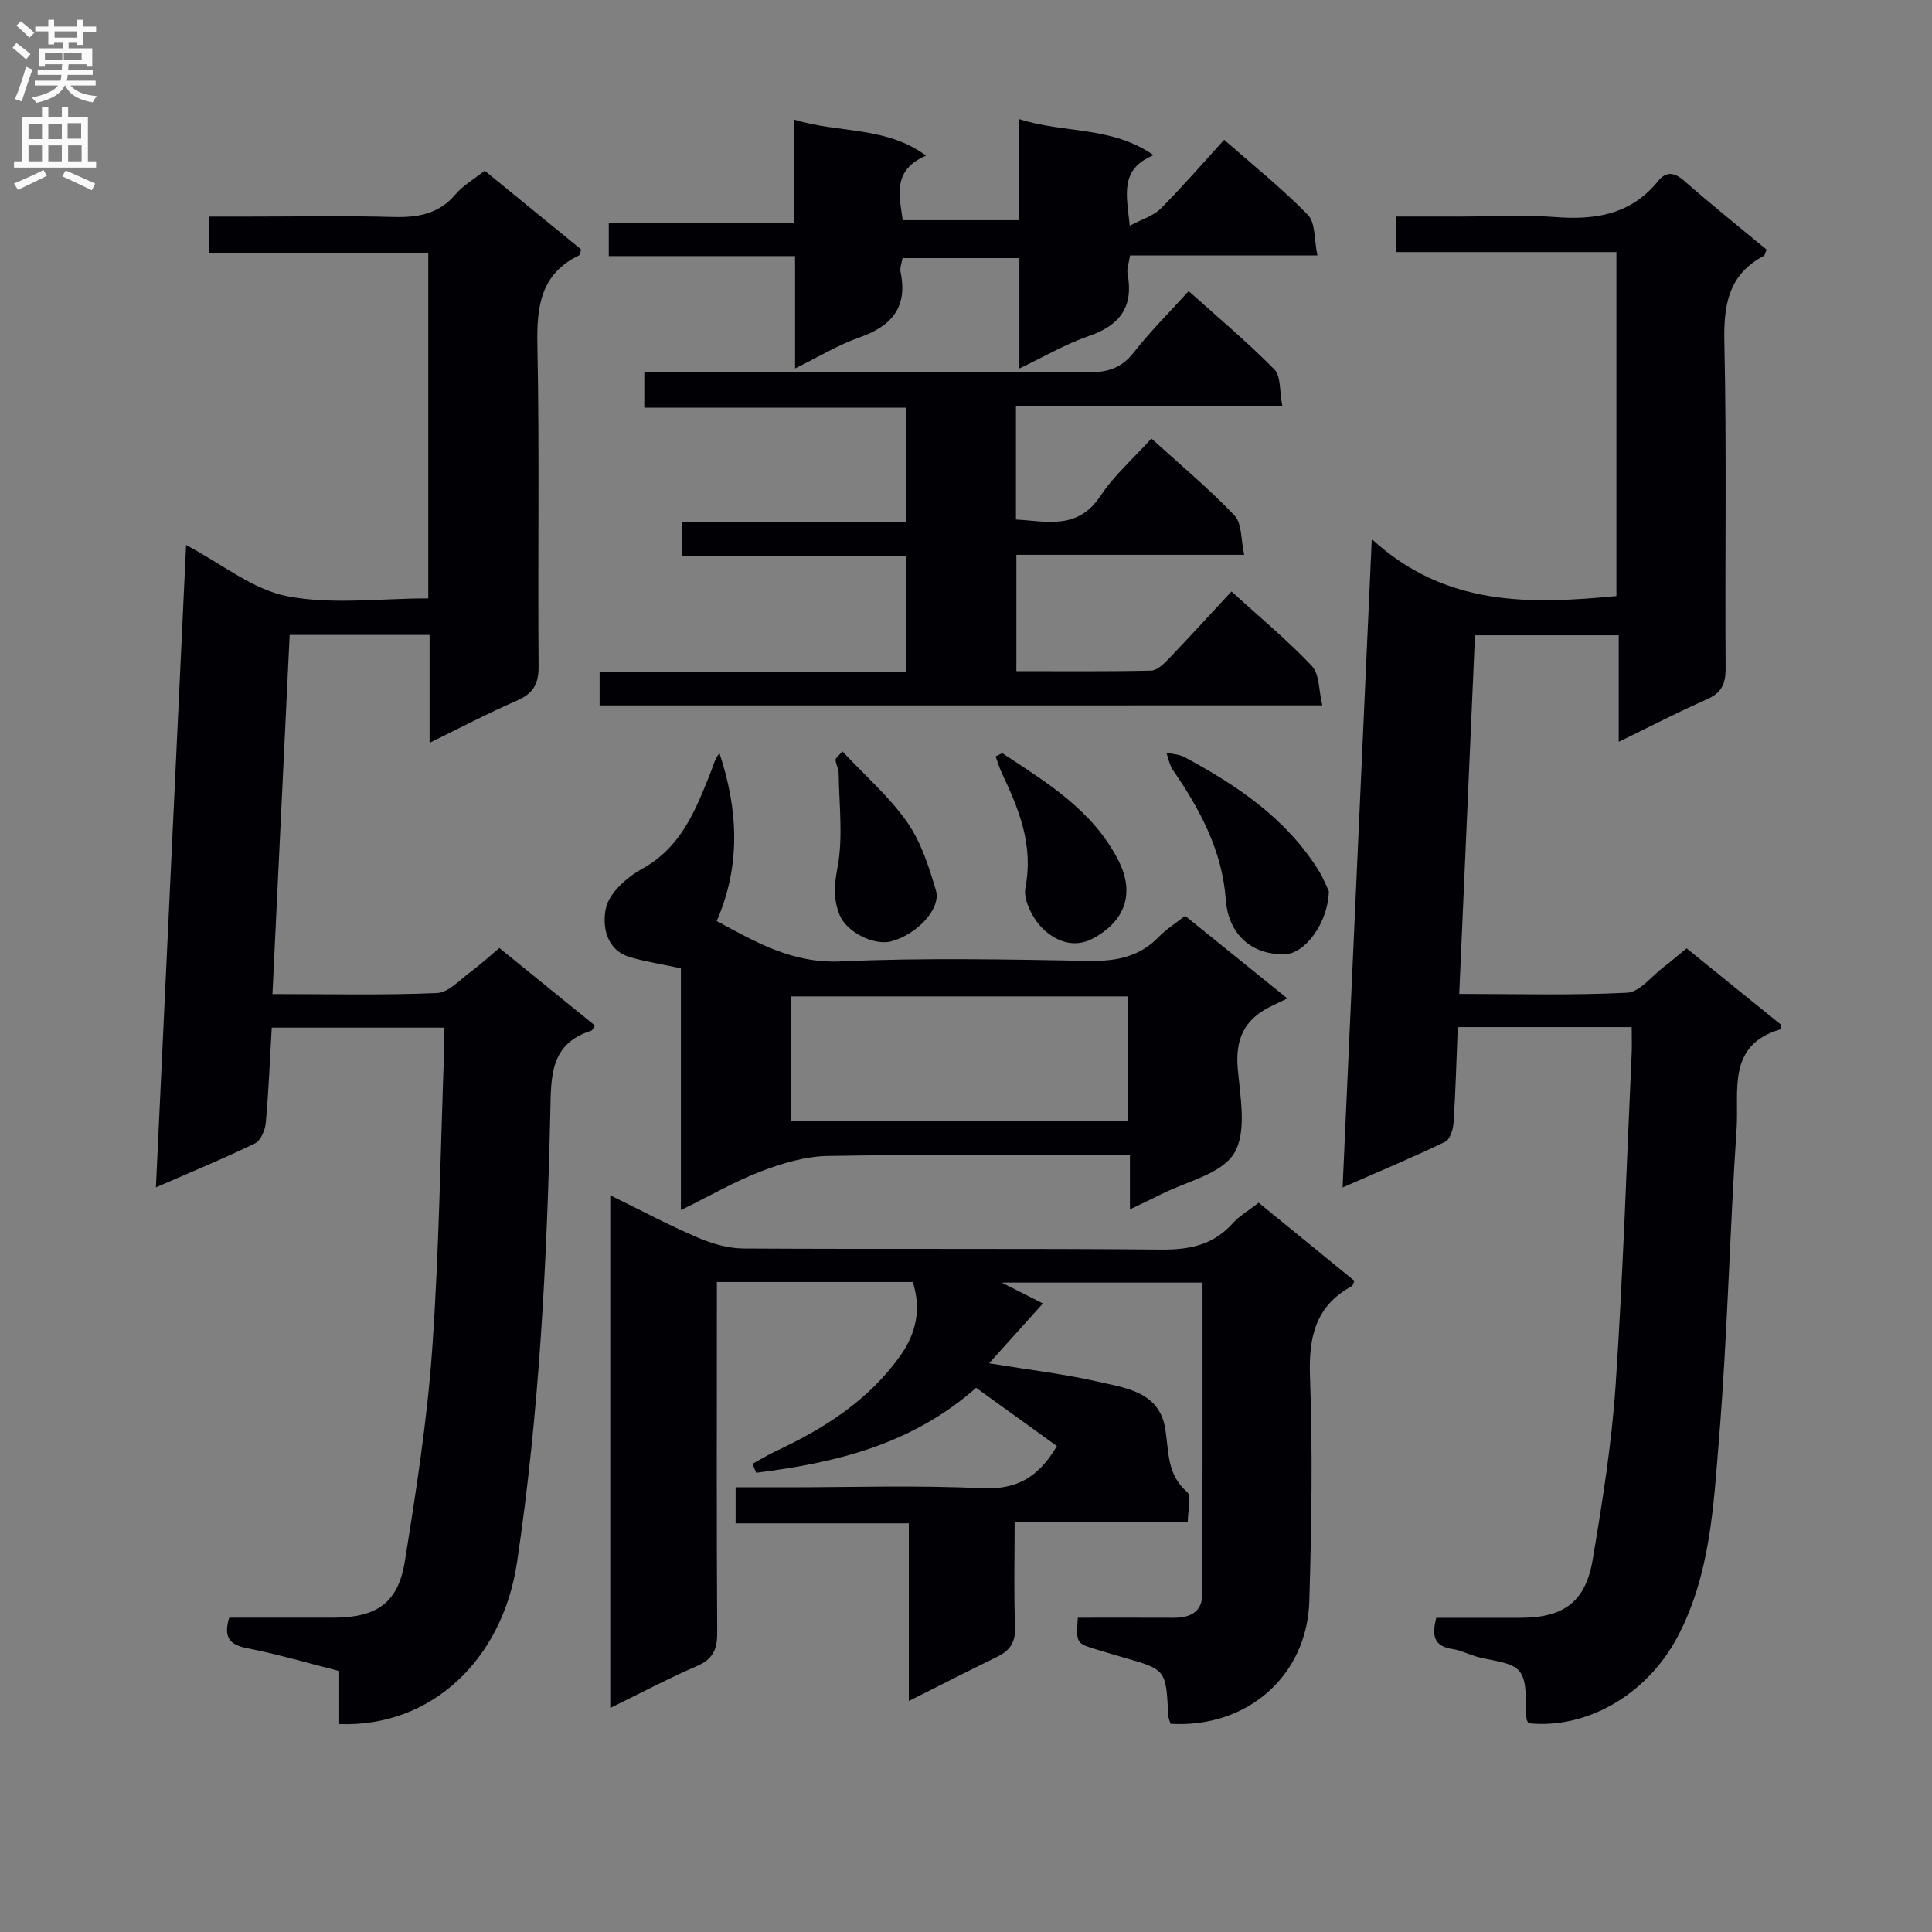<svg enable-background="new 0 0 400 400" viewBox="0 0 400 400" xmlns="http://www.w3.org/2000/svg"><rect x="0" y="0" width="400" height="400" fill="#808080" stroke="none"/><g fill="#010105"><path d="m56.41 205.81c11.83 0 22.96.26 34.07-.21 2.37-.1 4.7-2.73 6.92-4.36 1.99-1.46 3.82-3.16 5.98-4.97 6.73 5.45 13.27 10.76 19.79 16.05-.39.57-.52 1.01-.77 1.08-8.52 2.7-8.3 9.38-8.46 16.66-.7 31.25-2.28 62.44-6.9 93.42-3.04 20.33-17.92 34.19-36.81 33.47 0-3.55 0-7.13 0-10.98-6.63-1.68-12.82-3.51-19.13-4.74-3.68-.72-4.82-2.33-3.66-6.31 7.12 0 14.41.01 21.7 0 8.82-.02 13.29-3.04 14.67-11.63 2.34-14.57 4.63-29.21 5.67-43.91 1.44-20.4 1.7-40.88 2.45-61.32.06-1.65.01-3.29.01-5.3-11.93 0-23.51 0-35.68 0-.38 6.58-.64 13.16-1.23 19.7-.14 1.51-1.05 3.68-2.23 4.26-6.56 3.18-13.31 5.96-20.52 9.11 2.09-44.49 4.16-88.5 6.25-132.99 7.44 3.93 13.83 9.24 20.98 10.61 9.29 1.78 19.19.44 29.16.44 0-23.88 0-47.46 0-71.57-14.94 0-30 0-45.45 0 0-2.59 0-4.65 0-7.48h8.14c10 0 20-.19 29.99.08 5.08.14 9.45-.55 12.95-4.68 1.57-1.85 3.82-3.13 6.05-4.9 6.76 5.53 13.41 10.95 19.97 16.31-.2.63-.21 1.11-.4 1.2-7.99 3.85-8.82 10.57-8.66 18.6.45 22.15.06 44.32.25 66.47.03 3.74-1.14 5.69-4.52 7.15-5.9 2.56-11.6 5.57-18.05 8.72 0-7.89 0-14.98 0-22.33-9.69 0-18.95 0-28.97 0-1.18 24.67-2.36 49.26-3.56 74.35z"/><path d="m337.83 212.65c-12.22 0-23.67 0-36.02 0-.26 6.62-.44 13.19-.86 19.75-.09 1.41-.73 3.51-1.75 4-6.71 3.23-13.58 6.1-21.23 9.45 2.01-44.63 3.98-88.49 6.04-134.24 15.23 13.99 32.68 13.52 50.65 11.8 0-23.56 0-47.13 0-71.22-15.21 0-30.28 0-45.7 0 0-2.57 0-4.63 0-7.36h13.39c6.5 0 13.03-.41 19.49.1 8.38.66 15.8-.47 21.43-7.42 1.68-2.07 3.35-1.9 5.44-.06 5.6 4.91 11.42 9.57 17.06 14.25-.34.74-.39 1.17-.61 1.28-7.34 3.9-8.32 10.17-8.15 17.93.5 22.48.1 44.98.26 67.47.02 3.31-.9 5.11-3.96 6.45-5.9 2.59-11.62 5.57-18.17 8.76 0-7.68 0-14.7 0-22.06-10.16 0-19.71 0-29.76 0-1.08 24.62-2.16 49.11-3.26 74.25 11.89 0 23.34.33 34.75-.25 2.61-.13 5.07-3.42 7.56-5.31 1.45-1.1 2.83-2.3 4.76-3.88 6.52 5.28 13.06 10.57 19.58 15.84-.09.42-.09.92-.23.96-11.06 3.25-8.47 12.78-8.99 20.45-1.44 21.39-1.89 42.86-3.64 64.22-1.14 13.97-1.8 28.25-8.62 41.13-6.3 11.88-18.75 19.11-30.82 17.84-.15-.29-.38-.57-.41-.87-.39-3.37.35-7.61-1.44-9.85-1.7-2.13-6.02-2.17-9.18-3.15-1.58-.49-3.12-1.26-4.74-1.5-3.91-.57-4.27-2.89-3.33-6.46 5.83 0 11.64.01 17.44 0 8.93-.02 13.47-3.27 14.94-12.05 2-11.93 3.93-23.94 4.74-36 1.55-23.06 2.29-46.17 3.35-69.26.04-1.5-.01-2.98-.01-4.99z"/><path d="m260.6 249.01c6.74 5.5 13.3 10.86 19.82 16.18-.26.55-.32.98-.55 1.1-7.54 4.12-8.95 10.57-8.65 18.73.57 15.47.32 30.99-.14 46.47-.46 15.53-12.96 26.37-28.74 25.4-.15-.54-.44-1.15-.47-1.77-.46-9.46-.46-9.46-9.39-11.99-1.76-.5-3.5-1.04-5.25-1.56-4.44-1.33-4.44-1.33-4.08-6.64 6.58 0 13.21-.02 19.84.01 3.47.01 5.95-1.19 5.96-5.08.03-21.31.02-42.63.02-64.31-13.94 0-27.63 0-41.57 0 3.02 1.53 5.86 2.98 8.52 4.32-3.61 4.01-6.98 7.77-11.14 12.39 8.43 1.38 15.43 2.19 22.26 3.74 5.82 1.33 12.83 2.07 14.16 9.55.85 4.78.26 9.64 4.58 13.35.97.83.14 3.75.14 6.18-11.91 0-23.5 0-35.85 0 0 7.54-.19 14.64.09 21.72.12 3.15-1.01 4.91-3.68 6.21-5.94 2.9-11.83 5.91-18.32 9.17 0-12.39 0-24.26 0-36.79-12.16 0-23.87 0-35.86 0 0-2.72 0-4.79 0-7.46h10.4c13.5 0 27.02-.46 40.48.19 7.06.34 11.7-2.02 15.64-8.73-5.43-3.92-10.98-7.92-16.73-12.06-13.39 11.83-29.18 15.54-45.53 17.59-.26-.62-.52-1.23-.78-1.85 1.63-.88 3.21-1.86 4.88-2.64 10.06-4.71 19.24-10.55 25.79-19.82 3.25-4.6 4.3-9.59 2.54-15.18-13.4 0-26.66 0-40.57 0v6.1c0 22.16-.07 44.32.07 66.49.02 3.43-.85 5.46-4.14 6.89-5.93 2.57-11.66 5.6-18 8.7 0-35.46 0-70.42 0-106.13 6.26 3.06 12.08 6.16 18.12 8.75 2.96 1.27 6.31 2.24 9.49 2.26 28.83.17 57.66-.04 86.48.22 5.86.05 10.72-.94 14.74-5.4 1.42-1.58 3.36-2.7 5.42-4.3z"/><path d="m124.14 146.05c0-2.44 0-4.4 0-6.95h63.52c0-8.17 0-15.76 0-23.94-15.39 0-30.78 0-46.44 0 0-2.63 0-4.68 0-7.16h46.35c0-7.98 0-15.54 0-23.59-17.93 0-35.85 0-54.17 0 0-2.53 0-4.59 0-7.42h5.04c28.99 0 57.98-.08 86.97.09 4.02.02 6.85-.92 9.37-4.16 3.36-4.3 7.26-8.17 11.32-12.65 6.09 5.47 12.18 10.57 17.73 16.2 1.4 1.42 1.06 4.55 1.67 7.63-18.79 0-36.84 0-55.16 0v23.46c6.36.35 12.78 2.24 17.51-4.9 2.82-4.25 6.79-7.72 10.54-11.86 5.86 5.33 11.85 10.31 17.19 15.91 1.58 1.65 1.32 5.05 2.02 8.16-16.24 0-31.52 0-47.17 0v24.09c9.32 0 18.6.09 27.87-.11 1.2-.02 2.56-1.31 3.53-2.31 4.35-4.54 8.58-9.18 13.13-14.08 5.76 5.24 11.52 10.01 16.64 15.41 1.59 1.67 1.41 5.02 2.17 8.17-50.38.01-99.77.01-149.63.01z"/><path d="m140.97 250.54c0-17.57 0-34.17 0-50.06-3.84-.83-7.25-1.35-10.52-2.31-5.15-1.52-5.75-6.71-5-10.15.69-3.15 4.33-6.4 7.48-8.13 8.06-4.43 11.04-12.06 14.13-19.79.56-1.39.87-2.87 1.89-4.18 3.87 11.69 4.47 23.21-.56 34.77 8.19 4.45 15.75 8.81 25.67 8.36 17.12-.77 34.3-.41 51.45-.11 5.64.1 10.42-.85 14.42-4.98 1.48-1.53 3.34-2.7 5.43-4.35 6.61 5.34 13.16 10.63 21.17 17.1-1.49.73-2.67 1.28-3.83 1.87-5.19 2.65-6.94 6.74-6.44 12.61.51 5.93 1.94 13.19-.75 17.59-2.66 4.34-9.97 5.84-15.26 8.55-1.88.97-3.8 1.84-6.31 3.05 0-4 0-7.26 0-11.2-2.17 0-3.94 0-5.71 0-18.99 0-37.98-.2-56.96.15-4.61.09-9.36 1.53-13.73 3.19-5.36 2.05-10.4 4.99-16.57 8.02zm22.77-18.4h69.86c0-8.87 0-17.28 0-25.85-23.4 0-46.47 0-69.86 0z"/><path d="m233.91 46.74c2.59-1.39 4.91-2.05 6.4-3.55 4.46-4.47 8.59-9.26 13.14-14.25 5.87 5.16 11.94 10.02 17.33 15.54 1.6 1.64 1.28 5.14 1.98 8.41-13.42 0-26.01 0-38.8 0-.23 1.57-.7 2.74-.51 3.79 1.28 6.83-1.57 10.69-8.05 12.91-4.78 1.64-9.23 4.27-14.35 6.7 0-7.95 0-15.22 0-22.85-8.21 0-16.09 0-24.19 0-.15.97-.6 1.99-.41 2.88 1.54 7.37-1.92 11.24-8.6 13.58-4.32 1.51-8.3 3.96-13.24 6.38 0-8.03 0-15.39 0-23.26-13.22 0-25.8 0-38.57 0 0-2.47 0-4.43 0-6.94h38.41c0-7.25 0-13.96 0-21.31 9.32 2.87 18.91 1.3 27.29 7.45-7 2.99-5.56 8.15-4.84 13.37h24.06c0-6.94 0-13.66 0-20.95 9.32 3.03 19.12 1.39 27.88 7.49-7.04 2.89-5.62 8.12-4.93 14.61z"/><path d="m275.12 184.53c-.15 6.6-4.99 12.95-9.11 13.04-7.1.15-11.72-4.32-12.23-11.35-.74-10.08-5.33-18.65-10.94-26.79-.71-1.03-.92-2.4-1.36-3.61 1.27.3 2.67.35 3.77.94 10.9 5.87 21.05 12.68 27.77 23.49 1.01 1.62 1.7 3.45 2.1 4.28z"/><path d="m207.5 155.93c9.24 6.09 18.79 11.85 24.07 22.25 3.43 6.75 1.38 12.49-5.18 16.07-4 2.18-7.63.57-10.08-1.59-2.28-2.01-4.53-6.19-4.01-8.88 1.71-8.83-1.34-16.23-4.89-23.74-.52-1.1-.86-2.29-1.28-3.43.46-.23.91-.45 1.37-.68z"/><path d="m174.41 155.56c4.78 5.12 9.75 9.43 13.41 14.67 2.87 4.1 4.5 9.22 5.95 14.11 1.13 3.83-3.97 9.17-9.27 10.56-3.54.93-9.19-1.92-10.62-5.35-1.34-3.24-1.2-6.19-.5-9.84 1.21-6.32.34-13.05.26-19.6-.01-.93-.57-1.84-.65-2.78-.03-.35.58-.75 1.42-1.77z"/></g><path d="m2.6 9.9.8-1c.9.7 1.9 1.4 2.9 2.3l-.9 1.1c-1.1-1-2-1.8-2.8-2.4zm.5 10.6c.9-2.1 1.6-4.3 2.3-6.7.4.2.8.4 1.3.6-.7 2.1-1.5 4.3-2.2 6.6zm.3-15.2.9-.9c1 .8 2 1.6 2.8 2.4l-1 1c-.9-.9-1.8-1.7-2.7-2.5zm12.6-1.2h1.2v1.4h2.7v1.1h-2.7v2.7h-1.2v-.6h-1.8v1.3h4.9v3.8h-1.2v-.5h-3.7c0 .4-.1.9-.1 1.2h5.1v1h-5.2c0 .5-.1.9-.2 1.2h6v1h-5.2c1.1 1.3 2.9 2 5.5 2.2-.4.4-.7.8-.9 1.3-2.9-.5-4.8-1.6-5.7-3.5h-.1c-.8 1.7-2.7 2.9-5.9 3.6-.2-.4-.6-.8-.9-1.1 2.8-.6 4.6-1.4 5.4-2.5h-4.8v-1h5.3c.1-.3.2-.7.2-1.2h-4.9v-1h5c0-.4 0-.8.1-1.2h-3.6v.5h-1.2v-3.8h4.9v-1.3h-1.8v.5h-1.2v-2.7h-2.7v-1h2.7v-1.4h1.2v1.4h4.8zm-6.7 8.3h3.6c0-.4 0-.9 0-1.4h-3.6zm1.9-4.6h4.8v-1.3h-4.7v1.3zm6.7 3.2h-4.7v1.4h3.7v-1.4z" fill="#fbfafa"/><path d="m8.7 22.1h1.3v2.2h2.8v-2.2h1.3v2.2h4.1v9.1h1.7v1.3h-17v-1.3h1.7v-9.1h4.1zm.3 13.1.7 1.2c-1.8.9-3.8 1.9-6 2.9-.2-.4-.5-.8-.8-1.3 2.3-1 4.4-1.9 6.1-2.8zm-3.1-6.4h2.8v-3.2h-2.8zm0 4.6h2.8v-3.3h-2.8zm4.1-4.6h2.8v-3.2h-2.8zm0 4.6h2.8v-3.3h-2.8zm3.6 1.9c2.1.9 4.1 1.8 6.1 2.7l-.7 1.4c-2.2-1.1-4.2-2-6.1-2.9zm3.2-9.8h-2.8v3.2h2.8v-3.1zm-2.7 7.9h2.8v-3.3h-2.8z" fill="#fbfafa"/></svg>